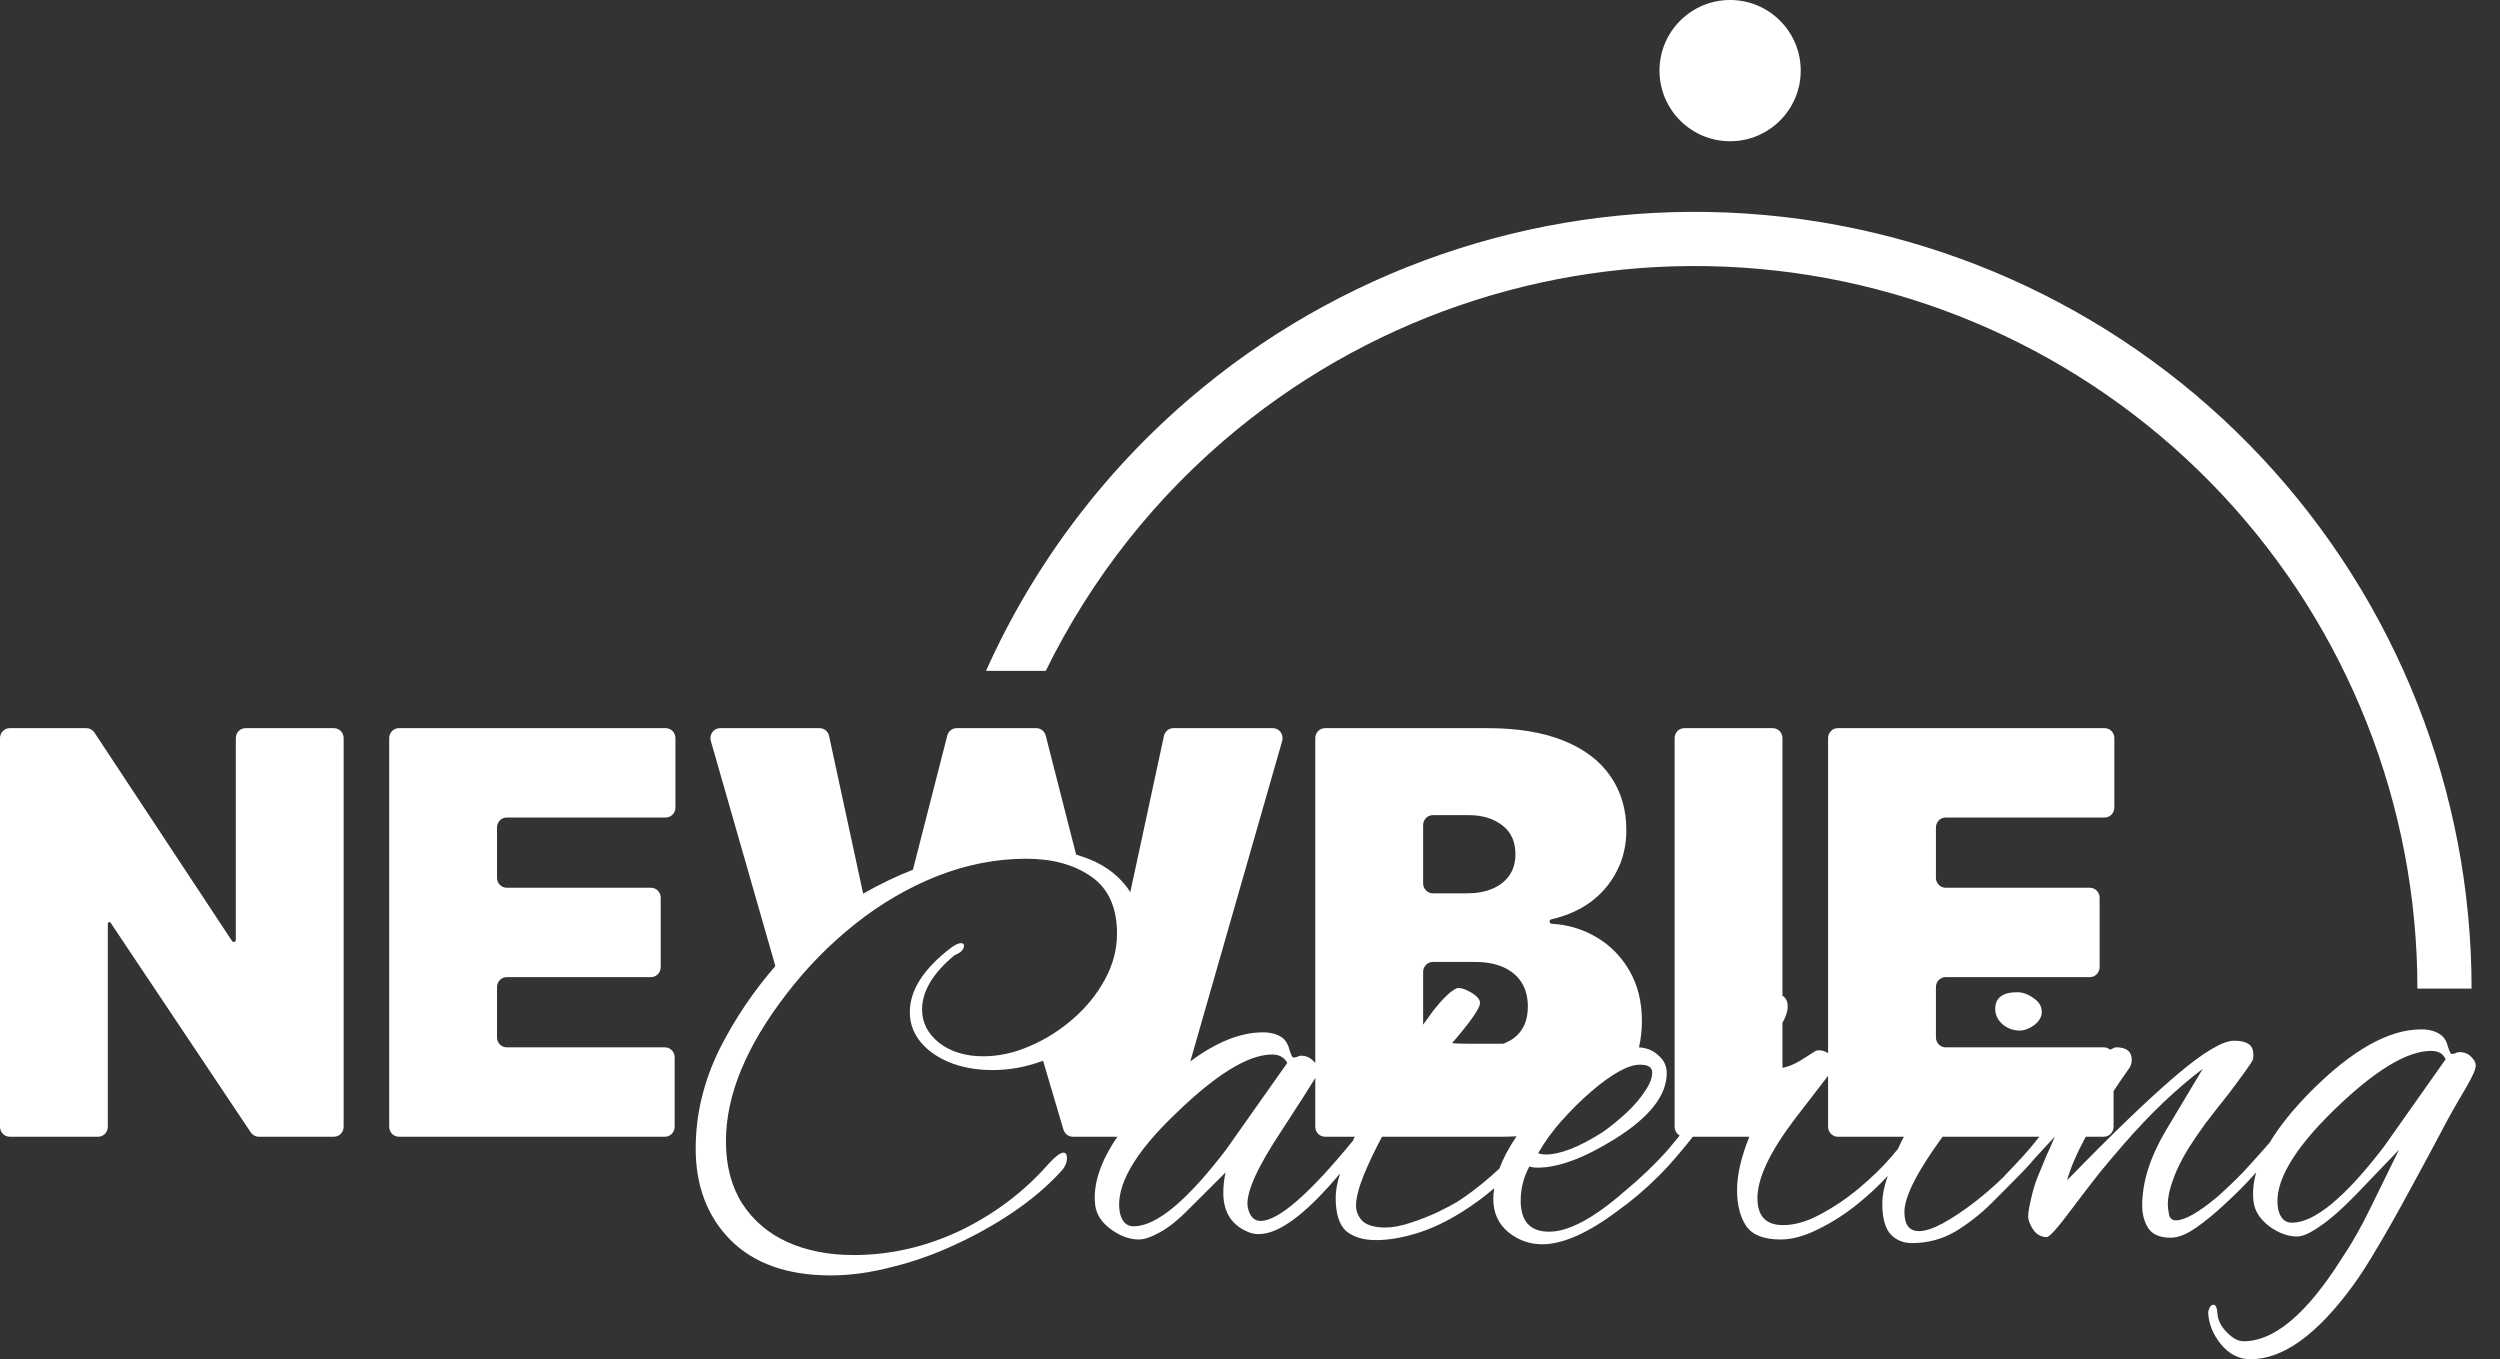 <svg width="103" height="56" viewBox="0 0 103 56" fill="none" xmlns="http://www.w3.org/2000/svg">
<rect x="0" y="0" width="103" height="56" fill="#333333" stroke="none"/>
<path fill-rule="evenodd" clip-rule="evenodd" d="M74.19 2.909C74.19 4.516 72.887 5.819 71.28 5.819C69.674 5.819 68.371 4.516 68.371 2.909C68.371 1.303 69.674 0 71.28 0C72.887 0 74.19 1.303 74.19 2.909ZM101.829 40.731C101.829 32.611 98.742 24.795 93.194 18.866C87.646 12.936 80.052 9.338 71.95 8.799C63.847 8.26 55.843 10.821 49.559 15.963C45.682 19.136 42.638 23.144 40.623 27.639H43.087C44.954 23.827 47.63 20.425 50.972 17.69C56.818 12.907 64.264 10.524 71.801 11.026C79.339 11.527 86.404 14.875 91.565 20.39C96.726 25.906 99.597 33.178 99.597 40.731H101.829ZM14.158 30.411C14.158 30.184 13.979 30 13.759 30H10.116C9.895 30 9.716 30.184 9.716 30.411V38.725C9.716 38.772 9.678 38.811 9.632 38.811C9.605 38.811 9.579 38.797 9.563 38.773L3.89 30.18C3.816 30.067 3.692 30 3.56 30H0.4C0.179 30 0 30.184 0 30.411V46.422C0 46.649 0.179 46.833 0.4 46.833H4.043C4.264 46.833 4.442 46.649 4.442 46.422V38.054C4.442 38.018 4.471 37.989 4.505 37.989C4.526 37.989 4.545 37.999 4.557 38.017L10.332 46.655C10.406 46.766 10.53 46.833 10.661 46.833H13.759C13.979 46.833 14.158 46.649 14.158 46.422V30.411ZM16.434 46.833C16.214 46.833 16.035 46.649 16.035 46.422V30.411C16.035 30.184 16.214 30 16.434 30H27.428C27.649 30 27.828 30.184 27.828 30.411V33.271C27.828 33.498 27.649 33.682 27.428 33.682H20.877C20.656 33.682 20.477 33.866 20.477 34.093V36.164C20.477 36.391 20.656 36.575 20.877 36.575H26.821C27.042 36.575 27.221 36.759 27.221 36.986V39.846C27.221 40.073 27.042 40.257 26.821 40.257H20.877C20.656 40.257 20.477 40.441 20.477 40.669V42.739C20.477 42.967 20.656 43.151 20.877 43.151H27.396C27.617 43.151 27.796 43.335 27.796 43.562V46.422C27.796 46.649 27.617 46.833 27.396 46.833H16.434ZM29.286 30.527L31.945 39.801C31.044 40.839 30.286 41.964 29.669 43.174C28.997 44.523 28.662 45.904 28.662 47.318C28.662 48.864 29.141 50.121 30.1 51.092C31.075 52.062 32.45 52.547 34.224 52.547C35.024 52.547 35.863 52.432 36.742 52.202C37.621 51.988 38.484 51.684 39.332 51.289C40.195 50.894 41.002 50.442 41.753 49.932C42.505 49.423 43.152 48.872 43.696 48.28C43.871 48.099 43.959 47.91 43.959 47.712C43.959 47.565 43.911 47.49 43.815 47.49C43.688 47.49 43.488 47.639 43.216 47.934C42.209 49.086 40.994 50.006 39.571 50.697C38.149 51.371 36.678 51.708 35.16 51.708C34.136 51.708 33.225 51.527 32.426 51.166C31.643 50.804 31.027 50.278 30.58 49.587C30.132 48.88 29.908 48.025 29.908 47.022C29.908 45.131 30.74 43.108 32.402 40.954C33.233 39.869 34.176 38.907 35.231 38.068C36.286 37.23 37.413 36.572 38.612 36.095C39.827 35.618 41.05 35.38 42.281 35.38C43.368 35.38 44.263 35.627 44.966 36.12C45.67 36.613 46.021 37.394 46.021 38.463C46.021 39.121 45.853 39.754 45.518 40.362C45.198 40.954 44.767 41.489 44.223 41.965C43.679 42.442 43.08 42.821 42.425 43.1C41.785 43.38 41.146 43.519 40.507 43.519C39.787 43.519 39.188 43.339 38.708 42.977C38.229 42.599 37.989 42.138 37.989 41.596C37.989 40.839 38.436 40.091 39.332 39.351C39.587 39.252 39.715 39.121 39.715 38.956C39.715 38.891 39.675 38.858 39.595 38.858C39.483 38.858 39.332 38.932 39.14 39.08C38.037 39.935 37.485 40.806 37.485 41.694C37.485 42.385 37.813 42.96 38.468 43.421C39.124 43.865 39.931 44.087 40.89 44.087C41.593 44.087 42.288 43.959 42.975 43.704L43.814 46.541C43.865 46.714 44.021 46.833 44.197 46.833H46.037C45.323 47.88 45.019 48.823 45.124 49.661C45.172 50.039 45.388 50.368 45.772 50.648C46.156 50.927 46.539 51.067 46.923 51.067C47.147 51.067 47.434 50.968 47.786 50.771C48.154 50.574 48.561 50.245 49.009 49.784L50.495 48.304C50.431 48.584 50.4 48.864 50.4 49.143C50.4 49.949 50.751 50.491 51.455 50.771C51.582 50.82 51.718 50.845 51.862 50.845C52.699 50.845 53.816 50.011 55.212 48.344C55.09 48.73 55.03 49.062 55.03 49.34C55.03 49.998 55.174 50.459 55.461 50.722C55.765 50.968 56.173 51.092 56.684 51.092C57.196 51.092 57.747 51.001 58.339 50.82C58.946 50.639 59.578 50.343 60.233 49.932C60.714 49.63 61.156 49.304 61.559 48.956C61.536 49.111 61.525 49.264 61.525 49.414C61.525 49.973 61.733 50.426 62.148 50.771C62.564 51.1 63.027 51.264 63.539 51.264C64.386 51.264 65.425 50.804 66.656 49.883C67.247 49.456 67.799 48.987 68.31 48.477C68.63 48.159 68.936 47.822 69.231 47.465C69.382 47.289 69.553 47.078 69.744 46.833H72.073C71.736 47.669 71.567 48.398 71.567 49.02C71.567 49.645 71.695 50.146 71.951 50.524C72.207 50.886 72.678 51.067 73.366 51.067C73.829 51.067 74.341 50.927 74.9 50.648C75.476 50.368 76.027 50.015 76.555 49.587C77.029 49.2 77.436 48.819 77.776 48.444C77.626 48.871 77.551 49.252 77.551 49.587C77.551 50.195 77.671 50.623 77.911 50.87C78.135 51.1 78.422 51.215 78.774 51.215C79.413 51.215 80.005 51.059 80.548 50.746C81.092 50.417 81.595 50.023 82.059 49.562C82.522 49.102 82.946 48.674 83.33 48.28C83.541 48.062 83.722 47.862 83.87 47.68L84.655 46.833H84.659C84.548 47.093 84.43 47.362 84.303 47.638C84.191 47.901 84.079 48.173 83.967 48.452C83.855 48.715 83.76 49.028 83.68 49.39C83.6 49.735 83.56 49.973 83.56 50.105C83.56 50.269 83.632 50.459 83.775 50.672C83.919 50.87 84.103 50.968 84.327 50.968C84.439 50.968 84.782 50.582 85.358 49.809C85.79 49.233 86.181 48.724 86.533 48.28C86.901 47.836 87.228 47.449 87.516 47.12C88.587 45.887 89.666 44.859 90.753 44.037L89.218 46.602C88.579 47.688 88.259 48.707 88.259 49.661C88.259 50.039 88.347 50.36 88.523 50.623C88.699 50.87 89.003 50.993 89.434 50.993C89.738 50.993 90.09 50.853 90.489 50.574C90.889 50.294 91.296 49.957 91.712 49.562C92.144 49.168 92.527 48.781 92.863 48.403L92.957 48.301C92.835 48.727 92.798 49.131 92.847 49.513C92.894 49.891 93.11 50.228 93.494 50.524C93.878 50.804 94.261 50.944 94.645 50.944C94.869 50.944 95.18 50.804 95.58 50.524C95.996 50.245 96.483 49.817 97.043 49.242L98.841 47.367L97.642 49.809C97.274 50.565 96.891 51.24 96.491 51.832C96.108 52.44 95.732 52.966 95.364 53.41C94.341 54.643 93.366 55.26 92.439 55.26C92.215 55.26 91.983 55.137 91.744 54.89C91.504 54.643 91.376 54.389 91.36 54.126C91.344 53.879 91.288 53.755 91.192 53.755C91.096 53.755 91.024 53.854 90.976 54.051C90.992 54.528 91.168 54.972 91.504 55.383C91.84 55.794 92.247 56 92.727 56C94.053 56 95.452 54.997 96.923 52.991C97.226 52.58 97.57 52.045 97.954 51.388C98.337 50.746 98.729 50.056 99.129 49.316C99.544 48.559 99.936 47.836 100.304 47.145C100.671 46.438 100.999 45.838 101.287 45.345C101.734 44.605 101.966 44.161 101.982 44.013C102.03 43.865 101.982 43.717 101.838 43.569C101.71 43.421 101.542 43.347 101.335 43.347C101.271 43.347 101.215 43.363 101.167 43.396C101.119 43.413 101.063 43.421 100.999 43.421C100.967 43.421 100.919 43.322 100.855 43.125C100.807 42.928 100.727 42.779 100.615 42.681C100.407 42.5 100.12 42.41 99.752 42.41C98.409 42.41 96.883 43.273 95.172 44.999C94.453 45.732 93.9 46.422 93.511 47.071C93.427 47.173 93.363 47.247 93.319 47.293C93.031 47.622 92.727 47.959 92.407 48.304C92.088 48.633 91.744 48.962 91.376 49.291C90.593 49.949 90.018 50.278 89.65 50.278C89.49 50.278 89.394 50.195 89.362 50.031C89.33 49.867 89.314 49.727 89.314 49.612C89.314 49.332 89.386 48.995 89.53 48.6C89.674 48.189 89.89 47.754 90.177 47.293C90.353 47.014 90.577 46.685 90.849 46.306C91.137 45.928 91.464 45.509 91.832 45.049C92.439 44.243 92.767 43.782 92.815 43.667C92.831 43.618 92.839 43.552 92.839 43.47C92.839 43.24 92.767 43.084 92.623 43.001C92.495 42.919 92.303 42.878 92.048 42.878C91.568 42.878 90.761 43.363 89.626 44.333C88.507 45.287 87.02 46.718 85.166 48.625C85.299 48.131 85.555 47.534 85.934 46.833H86.679C86.9 46.833 87.079 46.649 87.079 46.422V44.951C87.288 44.635 87.514 44.306 87.756 43.963C87.804 43.865 87.828 43.766 87.828 43.667C87.828 43.322 87.612 43.149 87.18 43.149C87.148 43.149 87.084 43.174 86.989 43.223C86.971 43.23 86.953 43.237 86.935 43.246C86.866 43.187 86.777 43.151 86.679 43.151H80.16C79.939 43.151 79.76 42.967 79.76 42.739V40.669C79.76 40.441 79.939 40.257 80.16 40.257H86.104C86.325 40.257 86.504 40.073 86.504 39.846V36.986C86.504 36.759 86.325 36.575 86.104 36.575H80.16C79.939 36.575 79.76 36.391 79.76 36.164V34.093C79.76 33.866 79.939 33.682 80.16 33.682H86.711C86.932 33.682 87.111 33.498 87.111 33.271V30.411C87.111 30.184 86.932 30 86.711 30H75.717C75.496 30 75.317 30.184 75.317 30.411V43.395C75.206 43.313 75.083 43.273 74.948 43.273C74.884 43.273 74.836 43.281 74.804 43.297L74.181 43.692C73.915 43.854 73.667 43.954 73.437 43.994V42.142C73.581 41.883 73.653 41.66 73.653 41.472C73.653 41.256 73.581 41.108 73.437 41.027V30.411C73.437 30.184 73.258 30 73.038 30H69.394C69.174 30 68.995 30.184 68.995 30.411V46.422C68.995 46.578 69.079 46.713 69.204 46.783C69.059 46.961 68.912 47.139 68.762 47.318C68.732 47.352 68.704 47.385 68.679 47.416C68.156 47.997 67.57 48.556 66.92 49.094C65.657 50.195 64.626 50.746 63.827 50.746C63.043 50.746 62.652 50.319 62.652 49.464C62.652 48.97 62.772 48.502 63.011 48.058C63.107 48.091 63.219 48.107 63.347 48.107C64.21 48.107 65.273 47.712 66.536 46.923C67.959 46.035 68.67 45.131 68.67 44.21C68.67 43.914 68.55 43.667 68.31 43.47C68.108 43.277 67.847 43.171 67.526 43.152C67.606 42.807 67.646 42.445 67.646 42.066C67.646 41.271 67.475 40.581 67.134 39.994C66.793 39.403 66.335 38.94 65.76 38.605C65.208 38.28 64.598 38.097 63.929 38.059C63.881 38.056 63.842 38.016 63.842 37.966C63.842 37.922 63.873 37.884 63.914 37.875C64.518 37.741 65.048 37.51 65.504 37.184C65.978 36.838 66.346 36.411 66.607 35.901C66.873 35.392 67.006 34.827 67.006 34.208C67.006 33.353 66.788 32.611 66.351 31.981C65.92 31.351 65.278 30.863 64.426 30.518C63.579 30.173 62.532 30 61.286 30H54.59C54.369 30 54.19 30.184 54.19 30.411V43.798C54.168 43.772 54.143 43.745 54.116 43.717C53.972 43.569 53.804 43.495 53.613 43.495C53.549 43.495 53.493 43.511 53.445 43.544C53.397 43.56 53.341 43.569 53.277 43.569C53.245 43.569 53.197 43.47 53.133 43.273C53.085 43.075 53.005 42.919 52.893 42.804C52.685 42.623 52.398 42.533 52.03 42.533C51.111 42.533 50.114 42.932 49.041 43.73L52.826 30.527C52.901 30.264 52.71 30 52.443 30H48.344C48.157 30 47.995 30.134 47.954 30.322L46.568 36.757C46.511 36.664 46.449 36.575 46.381 36.49C45.949 35.947 45.366 35.553 44.631 35.306C44.534 35.271 44.435 35.239 44.336 35.209L43.084 30.307C43.038 30.126 42.879 30 42.697 30H39.414C39.233 30 39.074 30.126 39.028 30.306L37.612 35.833C36.912 36.108 36.228 36.437 35.562 36.819L34.158 30.322C34.118 30.134 33.956 30 33.768 30H29.669C29.403 30 29.211 30.264 29.286 30.527ZM55.739 47.001C55.764 46.945 55.788 46.889 55.814 46.833H54.59C54.369 46.833 54.19 46.649 54.19 46.422V44.414C53.965 44.785 53.508 45.499 52.821 46.553C51.782 48.115 51.311 49.176 51.407 49.735C51.486 50.113 51.662 50.302 51.934 50.302C52.667 50.302 53.936 49.202 55.739 47.001ZM62.482 46.815C62.168 47.278 61.931 47.723 61.772 48.15C61.651 48.262 61.53 48.371 61.408 48.477C60.912 48.905 60.457 49.25 60.041 49.513C59.881 49.612 59.617 49.752 59.25 49.932C58.898 50.097 58.523 50.245 58.123 50.376C57.723 50.508 57.38 50.574 57.092 50.574C56.66 50.574 56.349 50.491 56.157 50.327C55.965 50.146 55.869 49.924 55.869 49.661C55.869 49.365 55.973 48.954 56.181 48.428C56.391 47.918 56.644 47.386 56.939 46.833H61.893C62.094 46.833 62.291 46.827 62.482 46.815ZM62.388 42.756C62.259 42.855 62.107 42.937 61.932 43.001H61.456H60.449C60.177 43.001 59.969 42.993 59.825 42.977C60.593 42.089 60.976 41.538 60.976 41.324C60.976 41.176 60.848 41.028 60.593 40.88C60.385 40.765 60.225 40.708 60.113 40.708H60.041C59.785 40.806 59.442 41.135 59.01 41.694C58.883 41.873 58.757 42.048 58.633 42.218V40.044C58.633 39.817 58.812 39.633 59.032 39.633H60.774C61.227 39.633 61.613 39.704 61.933 39.846C62.258 39.989 62.508 40.197 62.684 40.471C62.86 40.745 62.947 41.079 62.947 41.474C62.947 42.038 62.761 42.466 62.388 42.756ZM58.633 36.394C58.633 36.621 58.812 36.805 59.032 36.805H60.455C60.843 36.805 61.187 36.742 61.485 36.616C61.784 36.49 62.015 36.309 62.181 36.074C62.351 35.833 62.436 35.54 62.436 35.194C62.436 34.674 62.255 34.277 61.893 34.003C61.531 33.723 61.072 33.584 60.519 33.584H59.032C58.812 33.584 58.633 33.768 58.633 33.995V36.394ZM78.342 47.022C78.292 47.125 78.244 47.228 78.198 47.331L77.921 47.663C77.57 48.074 77.13 48.502 76.603 48.946C76.091 49.373 75.556 49.735 74.996 50.031C74.453 50.327 73.941 50.475 73.462 50.475C72.758 50.475 72.406 50.105 72.406 49.365C72.406 48.543 72.918 47.458 73.941 46.109L75.317 44.324V46.422C75.317 46.649 75.496 46.833 75.717 46.833H78.442C78.409 46.895 78.376 46.958 78.342 47.022ZM82.558 48.48C82.577 48.455 82.599 48.429 82.624 48.403C82.864 48.156 83.112 47.893 83.368 47.614C83.58 47.382 83.798 47.121 84.021 46.833H80.035C78.987 48.269 78.462 49.302 78.462 49.932C78.462 50.459 78.662 50.722 79.062 50.722C79.317 50.722 79.645 50.615 80.045 50.401C80.46 50.171 80.892 49.883 81.34 49.538C81.767 49.208 82.173 48.855 82.558 48.48ZM98.218 47.244C96.619 49.332 95.356 50.376 94.429 50.376C94.125 50.376 93.933 50.179 93.854 49.784C93.678 48.748 94.453 47.392 96.179 45.715C97.842 44.103 99.169 43.297 100.16 43.297C100.463 43.297 100.663 43.413 100.759 43.643L98.218 47.244ZM82.49 42.188C82.698 42.368 82.938 42.459 83.21 42.459C83.402 42.459 83.601 42.385 83.809 42.237C84.017 42.072 84.121 41.892 84.121 41.694C84.121 41.464 84.009 41.275 83.785 41.127C83.561 40.962 83.338 40.88 83.114 40.88C82.506 40.88 82.203 41.11 82.203 41.571C82.203 41.801 82.299 42.007 82.49 42.188ZM66.056 46.627C65.081 47.252 64.29 47.565 63.683 47.565C63.571 47.565 63.467 47.548 63.371 47.515C63.643 47.038 63.97 46.586 64.354 46.159C64.738 45.731 65.137 45.336 65.553 44.975C66.416 44.235 67.088 43.865 67.567 43.865C67.903 43.865 68.071 43.972 68.071 44.185C68.071 44.416 67.967 44.679 67.759 44.975C67.567 45.271 67.311 45.567 66.992 45.863C66.688 46.142 66.376 46.397 66.056 46.627ZM50.495 47.392C48.897 49.48 47.634 50.524 46.707 50.524C46.403 50.524 46.212 50.327 46.132 49.932C45.956 48.864 46.731 47.507 48.457 45.863C50.12 44.251 51.439 43.445 52.414 43.445C52.701 43.445 52.909 43.56 53.037 43.791L50.495 47.392Z" fill="white"/>
</svg>
